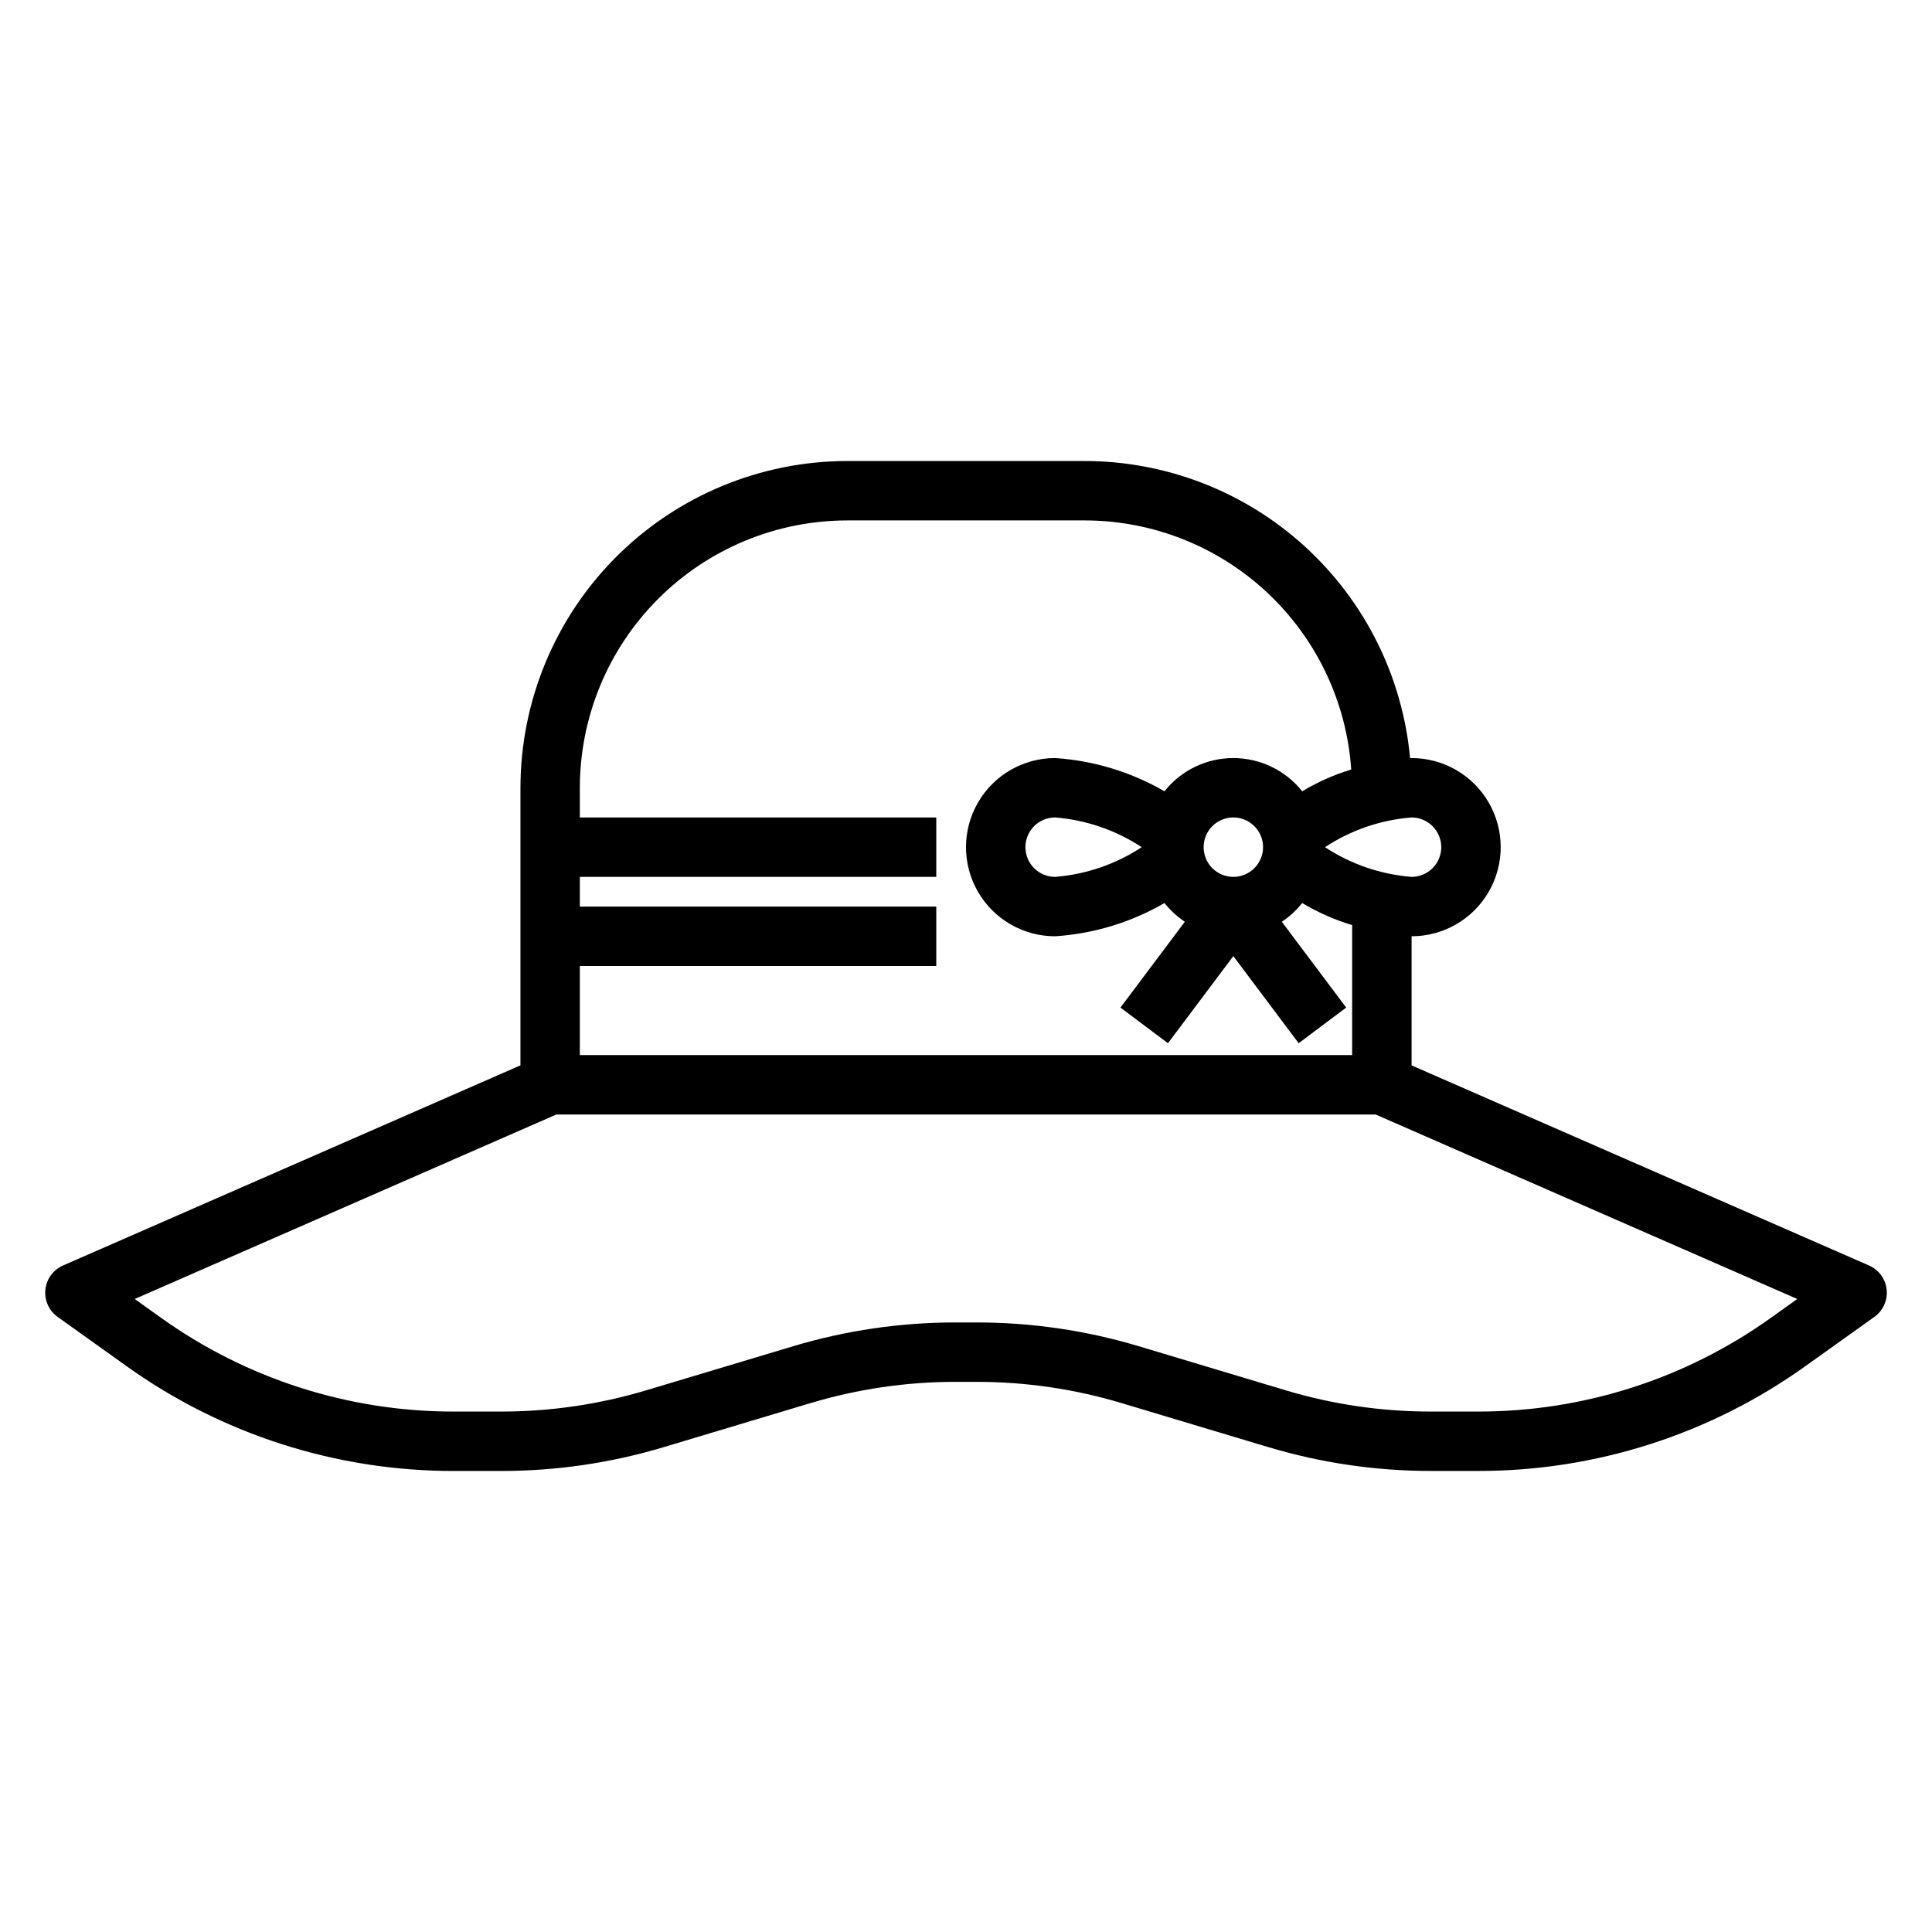 <?xml version="1.0" encoding="UTF-8"?>
<!-- The Best Svg Icon site in the world: iconSvg.co, Visit us! https://iconsvg.co -->
<svg fill="#000000" width="800px" height="800px" version="1.1" viewBox="144 144 512 512" xmlns="http://www.w3.org/2000/svg">
 <path d="m159.27 492.99 18.152 12.973c25.344 18.168 55.754 27.91 86.938 27.859h12.508c14.555 0 29.031-2.121 42.973-6.301l38.887-11.668 0.004 0.004c12.473-3.746 25.43-5.652 38.453-5.652h5.637c13.023-0.004 25.98 1.898 38.457 5.644l38.887 11.668v-0.004c13.941 4.18 28.418 6.301 42.973 6.301h12.508c31.184 0.055 61.598-9.695 86.938-27.867l18.152-12.965h0.004c2.301-1.648 3.539-4.406 3.246-7.223-0.297-2.812-2.078-5.254-4.672-6.391l-121.23-53.031v-34.215c8.438 0 16.234-4.5 20.453-11.805 4.219-7.309 4.219-16.312 0-23.617-4.219-7.309-12.016-11.809-20.453-11.809h-0.402c-1.98-21.5-11.914-41.484-27.855-56.047-15.941-14.559-36.742-22.645-58.332-22.672h-62.977c-22.957 0.027-44.969 9.156-61.203 25.391-16.23 16.234-25.363 38.242-25.391 61.199v73.57l-121.23 53.043c-2.59 1.137-4.375 3.578-4.668 6.391-0.297 2.816 0.941 5.574 3.246 7.223zm366.68-124.48c0 2.086-0.828 4.09-2.305 5.566-1.477 1.477-3.477 2.305-5.566 2.305-8.188-0.648-16.082-3.356-22.945-7.871 6.863-4.516 14.758-7.227 22.945-7.875 2.09 0 4.09 0.832 5.566 2.309 1.477 1.477 2.305 3.477 2.305 5.566zm-157.44-86.594h62.977c17.938 0.02 35.203 6.844 48.305 19.098 13.105 12.254 21.074 29.02 22.297 46.918-4.551 1.383-8.914 3.32-12.996 5.769-4.422-5.566-11.141-8.809-18.246-8.809-7.109 0-13.828 3.242-18.25 8.809-8.852-5.129-18.773-8.141-28.984-8.809-8.438 0-16.23 4.5-20.449 11.809-4.219 7.305-4.219 16.309 0 23.617 4.219 7.305 12.012 11.805 20.449 11.805 10.211-0.664 20.133-3.68 28.984-8.809 1.531 1.922 3.352 3.598 5.394 4.961l-17.059 22.742 12.594 9.445 17.32-23.086 17.316 23.086 12.594-9.445-17.059-22.742h0.004c2.043-1.363 3.859-3.039 5.391-4.961 4.156 2.488 8.602 4.449 13.242 5.844v34.453h-204.67v-23.613h94.461v-15.746h-94.461v-7.871h94.461v-15.746h-94.461v-7.871c0.02-18.781 7.488-36.793 20.773-50.074 13.281-13.281 31.289-20.754 50.074-20.773zm102.34 94.465c-3.184 0-6.055-1.918-7.273-4.859-1.219-2.941-0.547-6.328 1.707-8.578 2.25-2.254 5.637-2.926 8.578-1.707s4.859 4.09 4.859 7.273c0 2.086-0.828 4.09-2.305 5.566-1.477 1.477-3.481 2.305-5.566 2.305zm-24.285-7.871c-6.863 4.516-14.758 7.223-22.949 7.871-4.348 0-7.871-3.523-7.871-7.871 0-4.348 3.523-7.875 7.871-7.875 8.191 0.648 16.086 3.359 22.949 7.875zm-155.13 70.848h217.13l111.73 48.887-6.863 4.902c-22.676 16.258-49.891 24.98-77.793 24.93h-12.508c-13.023 0.004-25.98-1.898-38.453-5.644l-38.891-11.672c-13.941-4.18-28.418-6.301-42.973-6.301h-5.637c-14.555 0-29.031 2.121-42.973 6.301l-38.887 11.668v-0.004c-12.477 3.75-25.43 5.652-38.457 5.652h-12.508c-27.902 0.051-55.113-8.672-77.793-24.93l-6.863-4.902z"/>
</svg>